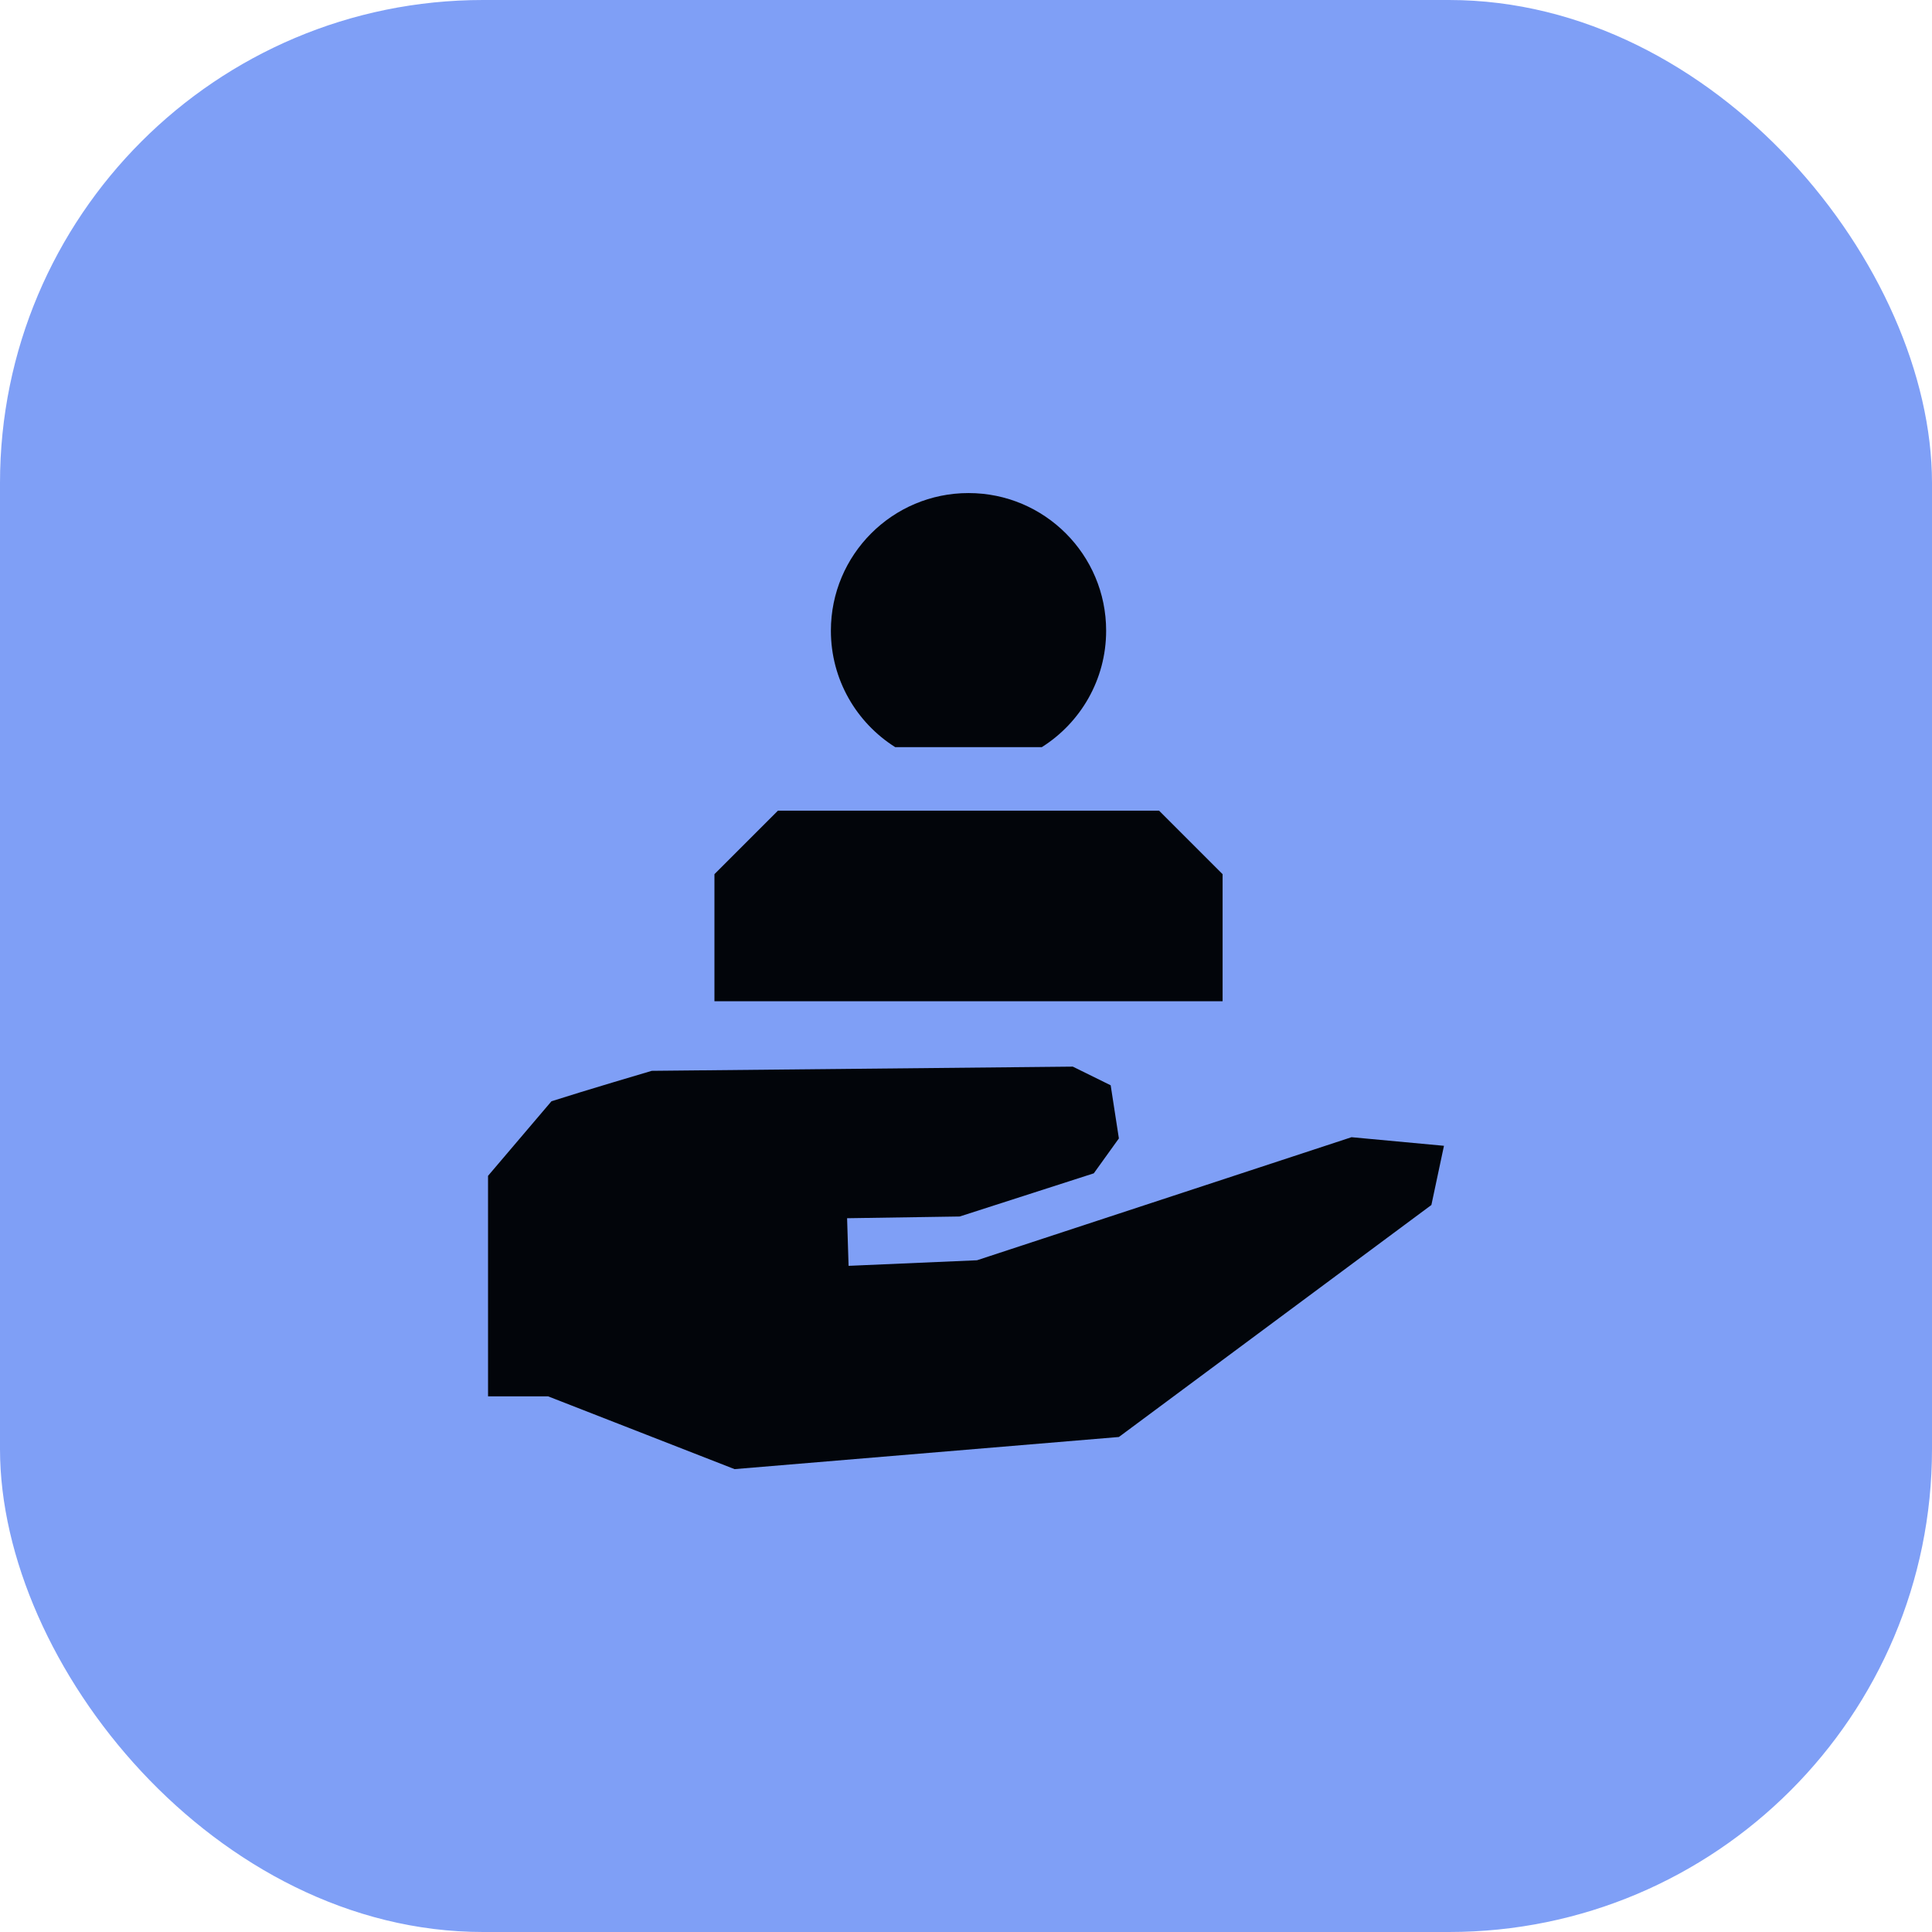 <svg width="384" height="384" viewBox="0 0 384 384" fill="none" xmlns="http://www.w3.org/2000/svg">
<rect width="384" height="384" rx="96" fill="#7F9FF6"/>
<path d="M154.625 161.125H230.375L243 173.75V199H142V173.75L154.625 161.125ZM219.854 125.354C219.854 110.247 207.607 98 192.5 98C177.393 98 165.146 110.247 165.146 125.354C165.146 135.104 170.251 143.656 177.929 148.5H207.071C214.749 143.656 219.854 135.104 219.854 125.354Z" fill="#02050A"/>
<path d="M145.998 292L108.949 277.539H97.003L97 233.707L109.606 218.886C116.019 216.821 129.542 212.835 129.542 212.835L213.229 212L220.756 215.708L222.387 226.27L217.399 233.209L190.747 241.789L168.366 242.131L168.663 251.595L194.183 250.488L268.627 226.027L287 227.736L284.5 239.5L222.387 285.613L145.998 292Z" fill="#02050A"/>
</svg>

